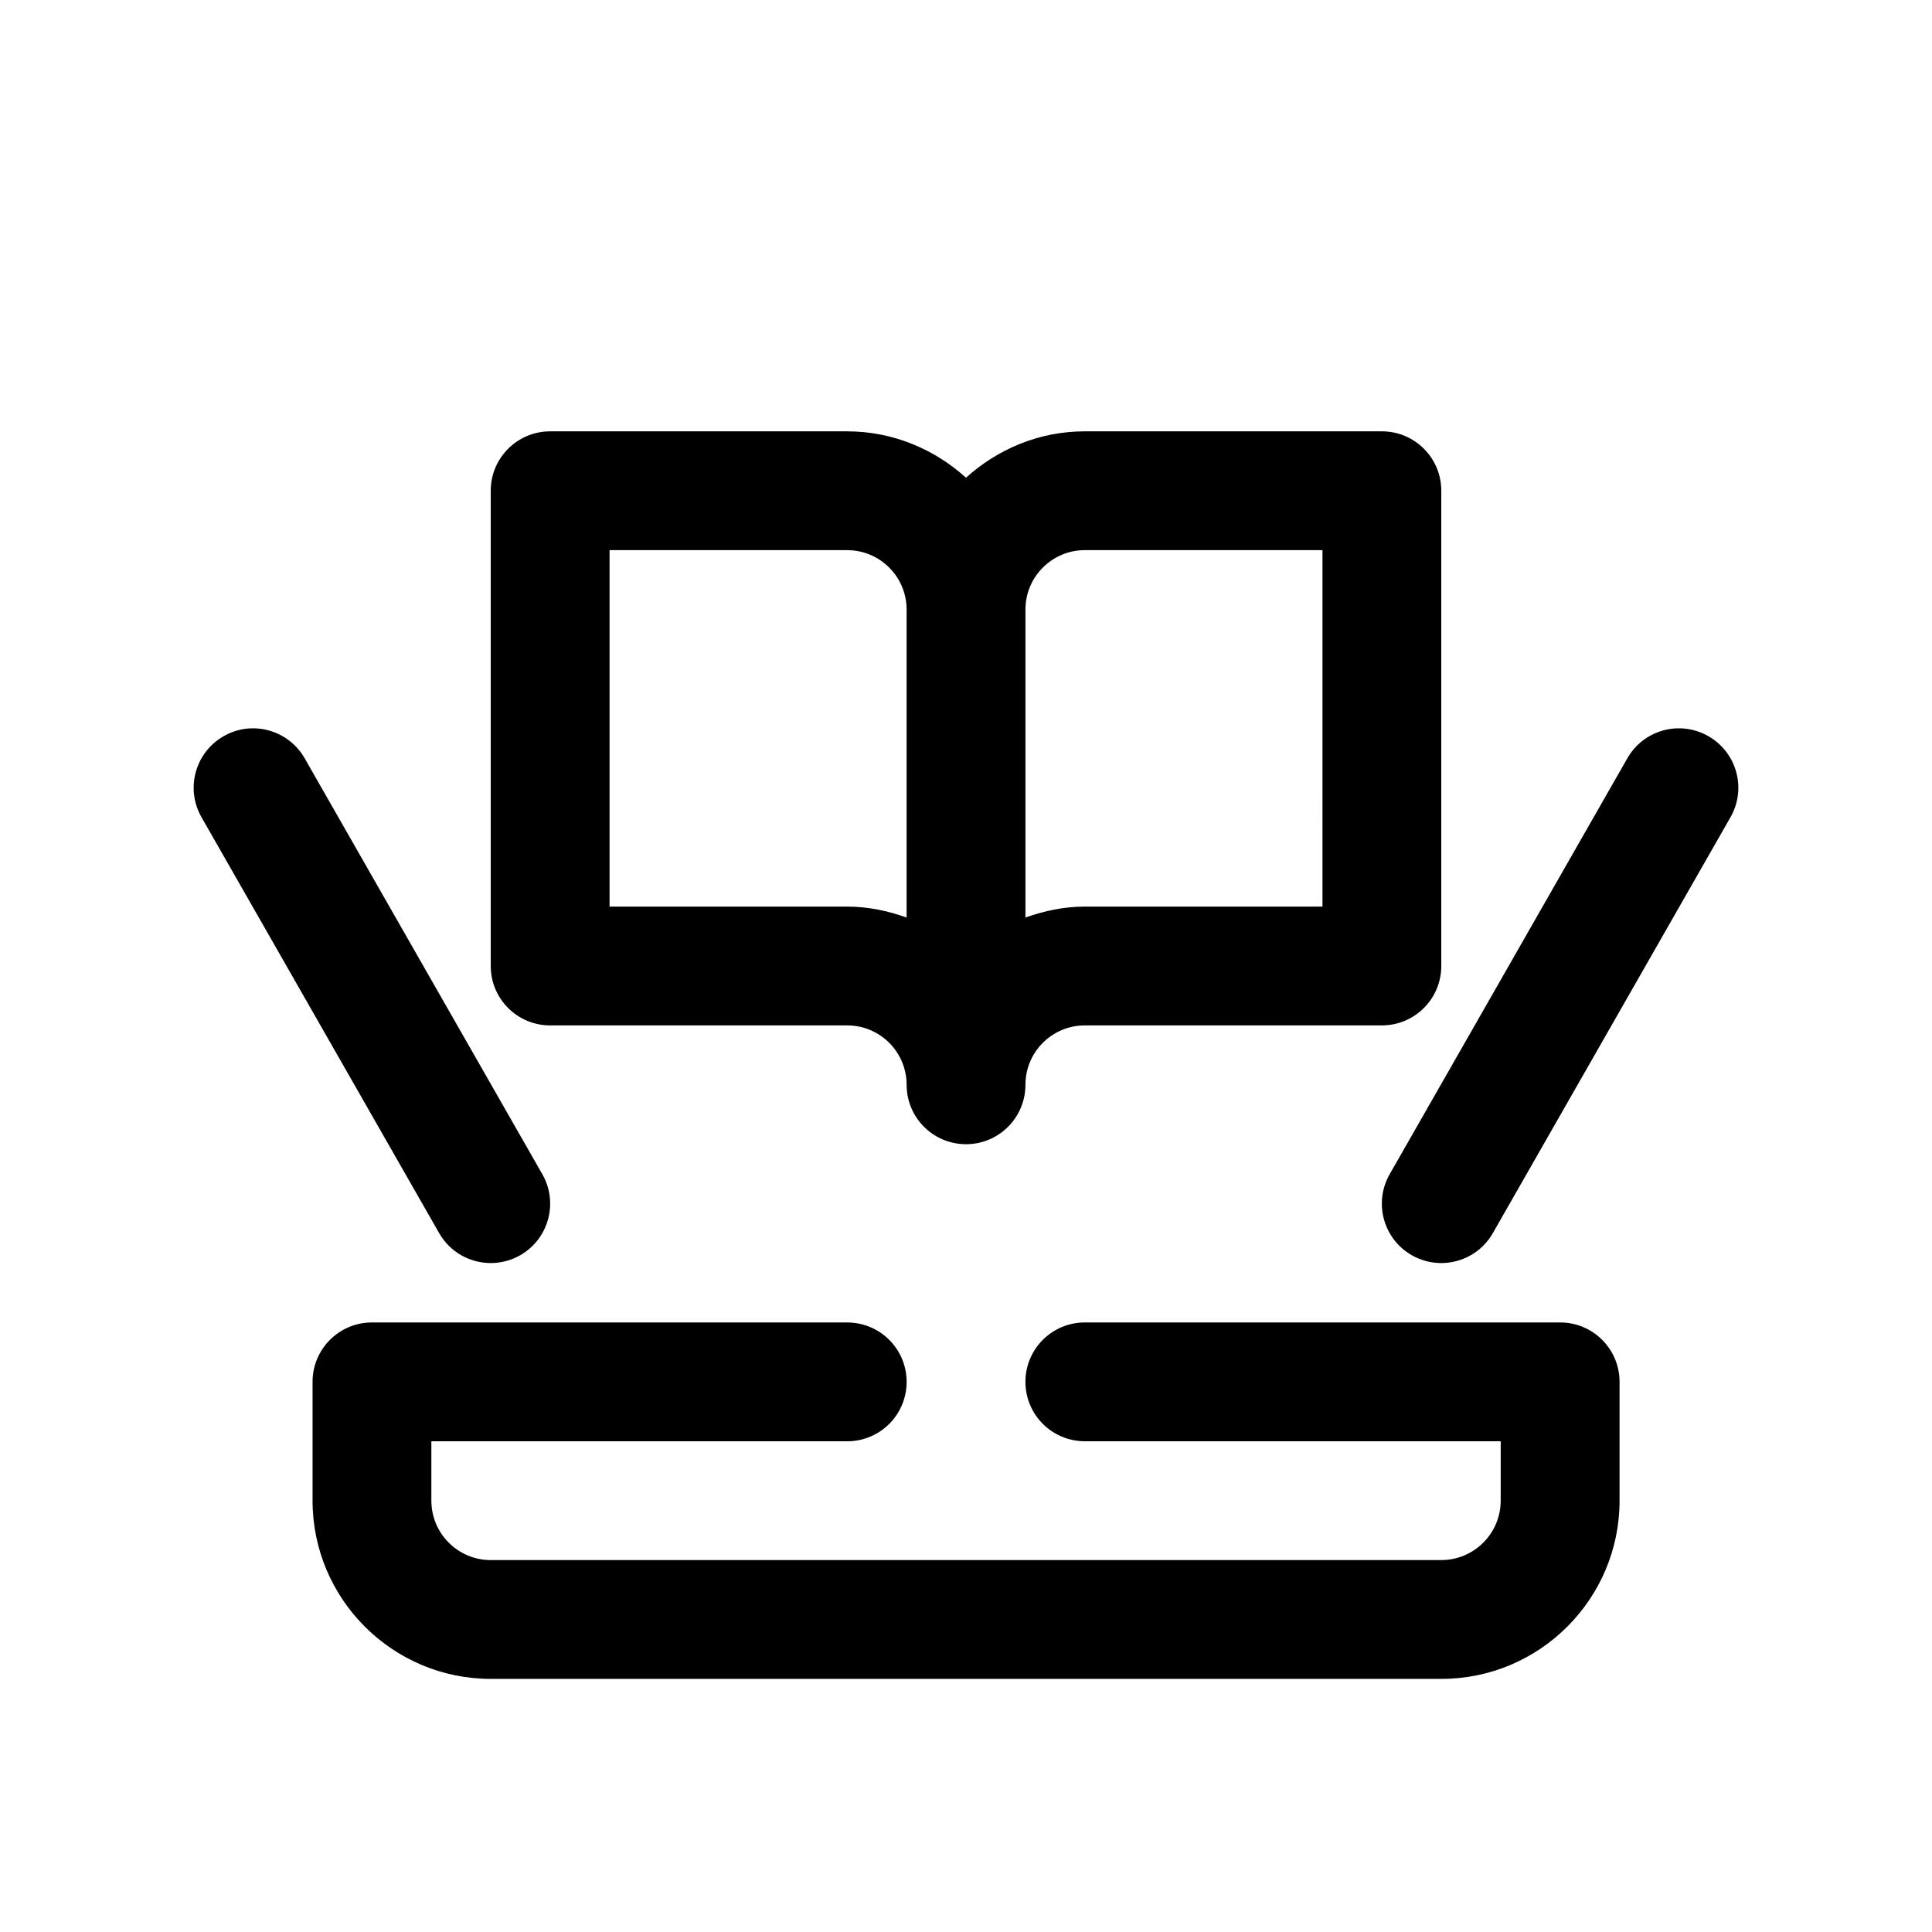 <?xml version="1.0" encoding="UTF-8"?>
<!-- Uploaded to: SVG Find, www.svgrepo.com, Generator: SVG Find Mixer Tools -->
<svg fill="#000000" width="800px" height="800px" version="1.1" viewBox="144 144 512 512" xmlns="http://www.w3.org/2000/svg">
 <path d="m260.38 470.79-62.977-110.21c-4.32-7.551-1.691-17.164 5.859-21.48 7.551-4.344 17.156-1.691 21.48 5.859l62.977 110.21c4.32 7.551 1.691 17.164-5.859 21.48-2.465 1.406-5.152 2.074-7.797 2.074-5.477 0-10.777-2.844-13.684-7.934zm336.36-131.69c-7.578-4.344-17.172-1.691-21.48 5.859l-62.977 110.21c-4.32 7.551-1.691 17.164 5.859 21.48 2.461 1.406 5.152 2.074 7.793 2.074 5.473 0 10.777-2.844 13.684-7.934l62.977-110.21c4.324-7.551 1.691-17.168-5.856-21.48zm-322.69 60.902v-125.95c0-8.695 7.043-15.742 15.742-15.742h78.719c12.141 0 23.113 4.731 31.488 12.285 8.379-7.559 19.352-12.289 31.492-12.289h78.719c8.703 0 15.742 7.051 15.742 15.742v125.95c0 8.695-7.043 15.742-15.742 15.742h-78.719c-8.688 0-15.742 7.062-15.742 15.742 0 8.695-7.043 15.742-15.742 15.742-8.703 0-15.742-7.051-15.742-15.742 0-8.68-7.055-15.742-15.742-15.742l-78.73 0.004c-8.699 0-15.742-7.051-15.742-15.742zm141.7-94.465v81.621c4.949-1.766 10.195-2.902 15.746-2.902h62.977l-0.004-94.465h-62.977c-8.684 0-15.742 7.066-15.742 15.746zm-110.21-15.746v94.465h62.977c5.547 0 10.797 1.137 15.742 2.902v-81.621c0-8.68-7.055-15.742-15.742-15.742zm251.9 204.67h-125.95c-8.703 0-15.742 7.051-15.742 15.742 0 8.695 7.043 15.742 15.742 15.742h110.21v15.742c0 8.68-7.055 15.742-15.742 15.742l-251.9 0.008c-8.688 0-15.742-7.062-15.742-15.742v-15.742h110.21c8.703 0 15.742-7.051 15.742-15.742 0-8.695-7.043-15.742-15.742-15.742l-125.95-0.008c-8.703 0-15.742 7.051-15.742 15.742v31.488c0 26.047 21.188 47.23 47.23 47.23h251.91c26.047 0 47.23-21.188 47.23-47.23v-31.488c0-8.691-7.043-15.742-15.746-15.742z"/>
</svg>